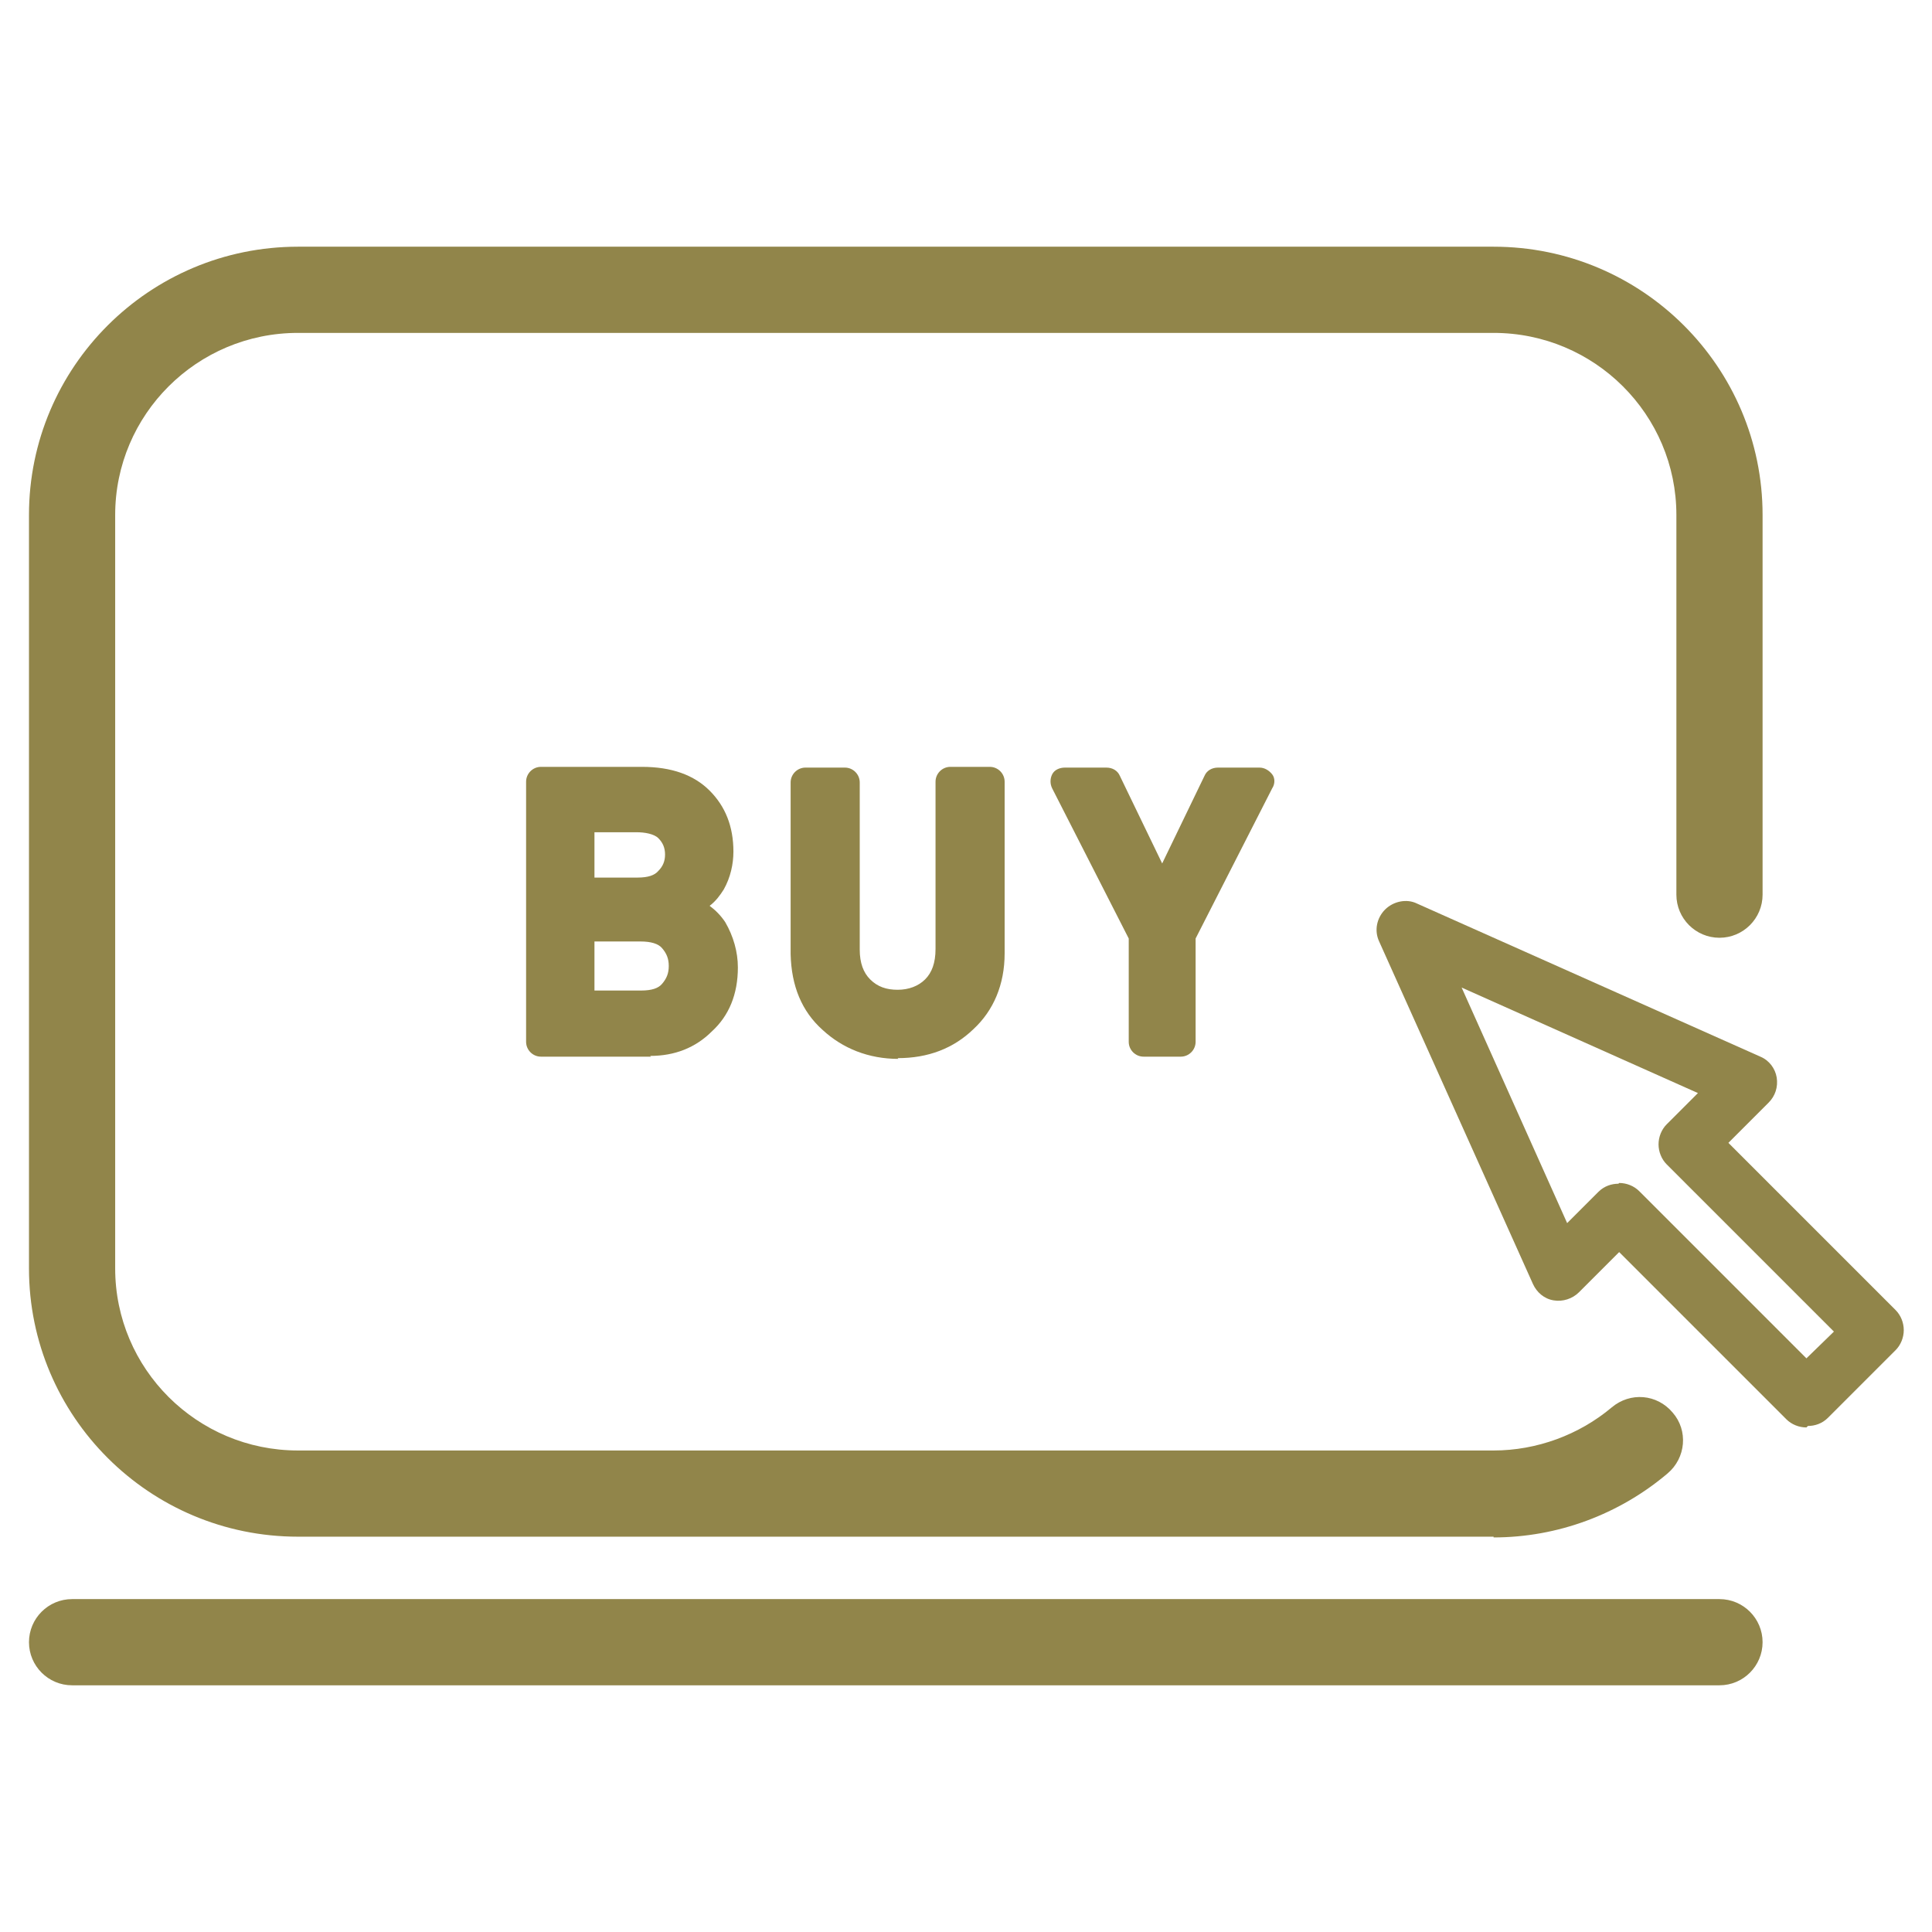 <?xml version="1.0" encoding="UTF-8"?>
<svg id="b" data-name="レイヤー_2" xmlns="http://www.w3.org/2000/svg" width="26" height="26" viewBox="0 0 26 26">
  <defs>
    <style>
      .d {
        fill: #91854a;
      }
    </style>
  </defs>
  <g id="c" data-name="レイヤー_1">
    <g>
      <g>
        <path class="d" d="M20.1,20.68H4.01c-2,0-3.62-1.62-3.62-3.61V6.93c0-1.99,1.62-3.61,3.62-3.61h16.09c2,0,3.62,1.62,3.62,3.61v5.11c0,.32-.26.58-.58.58s-.58-.26-.58-.58v-5.11c0-1.35-1.1-2.45-2.46-2.45H4.01c-1.36,0-2.46,1.1-2.46,2.45v10.14c0,1.35,1.1,2.45,2.46,2.45h16.09c.58,0,1.15-.21,1.59-.58.25-.21.61-.18.82.07.21.24.18.61-.07.82-.65.55-1.48.86-2.34.86Z"/>
        <path class="d" d="M23.13,22.68H.97c-.32,0-.58-.26-.58-.58s.26-.58.58-.58h22.17c.32,0,.58.26.58.58s-.26.58-.58.58Z"/>
      </g>
      <path class="d" d="M24.31,19.21c-.1,0-.2-.04-.27-.11l-2.25-2.25-.54.54c-.09.09-.22.13-.34.11-.13-.02-.23-.11-.28-.22l-2.07-4.61c-.07-.15-.03-.32.08-.43.11-.11.29-.15.43-.08l4.62,2.06c.12.05.2.16.22.28.02.13-.02.25-.11.34l-.54.54,2.25,2.25c.07.07.11.17.11.27s-.04.2-.11.27l-.91.91c-.08.08-.18.11-.27.11ZM21.79,15.92c.1,0,.2.04.27.11l2.25,2.25.37-.36-2.25-2.25c-.07-.07-.11-.17-.11-.27s.04-.2.11-.27l.42-.42-3.18-1.42,1.42,3.17.42-.42c.08-.08.18-.11.27-.11Z"/>
      <g>
        <g>
          <path class="d" d="M7.28,10.53h1.36c.34,0,.6.09.78.26.17.17.26.4.26.68,0,.14-.03.28-.1.41-.04.06-.09.12-.16.18-.07.06-.15.11-.25.16h0c.19.06.34.16.43.31.09.16.14.32.14.51,0,.3-.1.54-.28.72-.18.18-.41.28-.69.28h-1.48v-3.5ZM7.81,11v1h.77c.19,0,.34-.05.43-.15.09-.09.14-.21.14-.35s-.05-.26-.14-.36c-.09-.09-.23-.14-.43-.14h-.77ZM7.81,12.47v1.05h.82c.2,0,.34-.06.43-.16.09-.1.14-.22.14-.36s-.05-.27-.14-.37c-.09-.1-.24-.15-.43-.16h-.82Z"/>
          <path class="d" d="M8.76,14.22h-1.48c-.11,0-.2-.09-.2-.2v-3.5c0-.11.09-.2.2-.2h1.36c.4,0,.7.11.91.32.21.21.32.48.32.82,0,.17-.04.35-.13.51-.05.08-.11.16-.19.22.08.06.15.13.21.22.11.19.17.4.17.61,0,.36-.12.65-.35.86-.22.22-.5.33-.83.33ZM7.48,13.83h1.28c.22,0,.4-.07.55-.22.15-.14.22-.33.23-.58,0-.15-.04-.28-.11-.4-.06-.1-.16-.17-.3-.21.03.02.06.05.09.08.13.14.19.31.19.5s-.06.36-.19.5c-.13.15-.32.22-.58.23h-.82c-.11,0-.2-.09-.2-.2v-1.05c0-.11.09-.2.2-.2h.82c.15,0,.28.03.38.08-.03-.03-.05-.08-.05-.13,0-.04.01-.09.04-.13-.11.06-.26.1-.43.1h-.77c-.11,0-.2-.09-.2-.2v-1c0-.11.09-.2.2-.2h.77c.25,0,.44.07.57.2.13.14.2.3.2.5s-.07.36-.2.49c0,.01-.02.02-.03.03.07-.03.12-.07.17-.11.05-.04.09-.09.12-.13.05-.1.08-.2.08-.31,0-.23-.07-.41-.2-.54-.13-.13-.35-.2-.64-.2h-1.16v3.1ZM8.01,13.33h.62c.14,0,.23-.03.28-.09.06-.07.09-.14.09-.24s-.03-.17-.09-.24c-.05-.06-.15-.09-.29-.09h-.62v.66ZM8.01,11.81h.57c.14,0,.23-.03.28-.09.06-.06.09-.13.09-.22s-.03-.16-.09-.22c-.06-.06-.19-.08-.29-.08h-.57v.61Z"/>
        </g>
        <g>
          <path class="d" d="M10.85,10.53h.53v2.25c0,.24.07.42.21.54.13.13.3.2.51.2s.38-.07.51-.2c.13-.12.2-.31.2-.54v-2.25h.53v2.31c0,.37-.13.66-.36.88-.23.22-.53.33-.89.34-.35,0-.64-.12-.88-.34-.24-.22-.36-.51-.37-.88v-2.31Z"/>
          <path class="d" d="M12.09,14.25c-.4,0-.75-.14-1.02-.39-.28-.25-.42-.59-.43-1.02v-2.31c0-.11.09-.2.2-.2h.53c.11,0,.2.09.2.2v2.25c0,.18.05.31.14.4.1.1.22.14.37.14s.28-.05.37-.14c.09-.09.14-.22.14-.41v-2.25c0-.11.09-.2.2-.2h.53c.11,0,.2.09.2.2v2.31c0,.42-.15.77-.42,1.02-.27.26-.61.39-1.02.39ZM11.04,10.73v2.12c0,.31.1.55.3.73.2.19.45.28.75.29.3,0,.55-.1.75-.28.2-.18.29-.42.3-.74v-2.11h-.14v2.06c0,.29-.09.52-.26.69-.17.17-.39.25-.65.25s-.48-.09-.65-.25c-.17-.16-.26-.39-.26-.68v-2.06h-.14Z"/>
        </g>
        <g>
          <path class="d" d="M15.39,12.59l-1.06-2.06h.56l.74,1.55.74-1.55h.56l-1.06,2.06v1.44h-.5v-1.44Z"/>
          <path class="d" d="M15.89,14.22h-.5c-.11,0-.2-.09-.2-.2v-1.39l-1.03-2.02c-.03-.06-.03-.13,0-.19s.1-.09.17-.09h.56c.08,0,.15.04.18.11l.57,1.18.57-1.18c.03-.07.1-.11.18-.11h.56c.07,0,.13.04.17.09s.04.13,0,.19l-1.03,2.02v1.39c0,.11-.09.2-.2.2ZM15.59,13.83h.11v-1.24s0-.06.02-.09l.91-1.77h-.12l-.69,1.44c-.03.07-.1.11-.18.11s-.15-.04-.18-.11l-.69-1.44h-.12l.91,1.77s.02.06.02.09v1.24Z"/>
        </g>
      </g>
    </g>
  </g>
</svg>